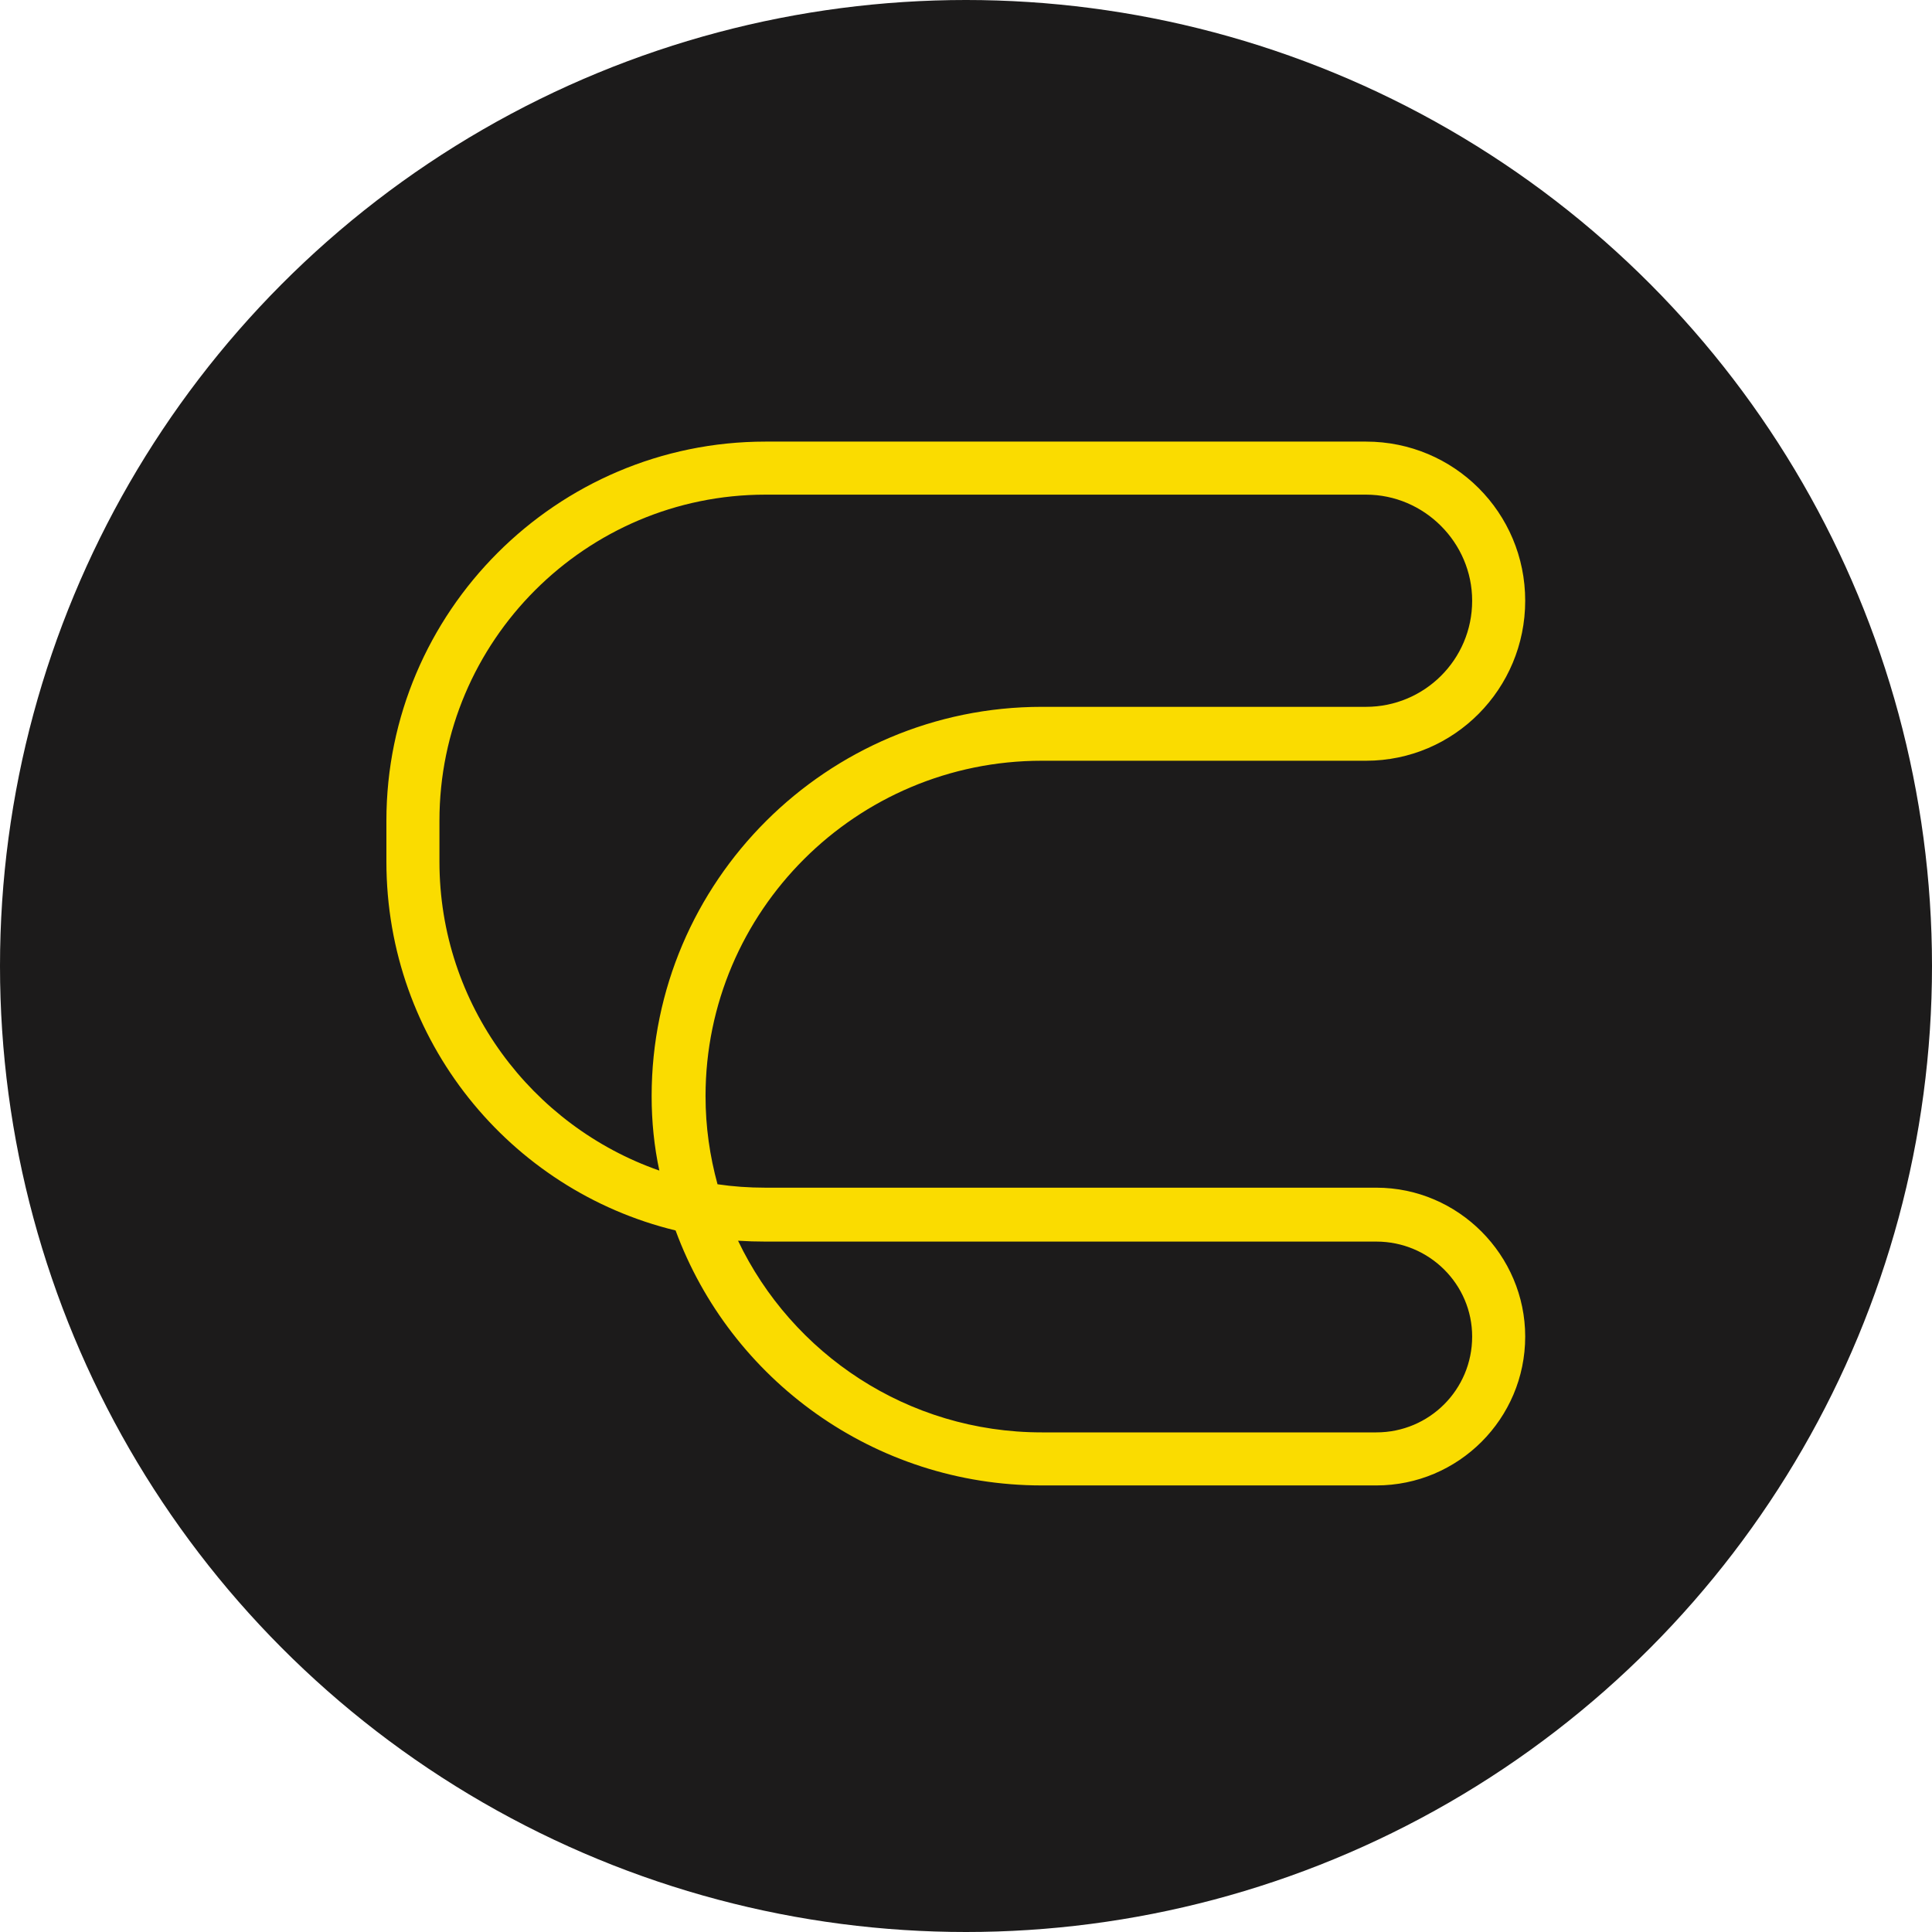 <svg width="70" height="70" viewBox="0 0 70 70" fill="none" xmlns="http://www.w3.org/2000/svg">
<circle cx="35" cy="35" r="35" fill="#1C1B1B"/>
<path fill-rule="evenodd" clip-rule="evenodd" d="M49.867 53.82H37.746C31.67 53.82 26.462 49.976 24.478 44.582C18.464 43.125 14 37.7 14 31.221V29.733C14 22.169 20.169 16 27.733 16H49.495C52.688 16 55.261 18.573 55.261 21.766C55.261 24.959 52.688 27.563 49.495 27.563H37.746C31.019 27.563 25.563 33.019 25.563 39.715C25.563 40.831 25.718 41.885 25.997 42.908C26.555 42.991 27.134 43.032 27.733 43.032H49.867C52.843 43.032 55.261 45.481 55.261 48.426C55.261 51.402 52.843 53.82 49.867 53.82ZM26.741 44.954C28.694 49.046 32.879 51.898 37.746 51.898H49.867C51.789 51.898 53.339 50.348 53.339 48.426C53.339 46.535 51.789 44.985 49.867 44.985H27.733C27.402 44.985 27.072 44.975 26.741 44.954ZM27.733 17.922C21.223 17.922 15.922 23.223 15.922 29.733V31.221C15.922 36.398 19.27 40.8 23.889 42.412C23.703 41.544 23.61 40.645 23.61 39.715C23.61 31.934 29.965 25.61 37.746 25.61H49.495C51.603 25.61 53.339 23.905 53.339 21.766C53.339 19.658 51.603 17.922 49.495 17.922H27.733Z" fill="#FADC00"/>
</svg>
